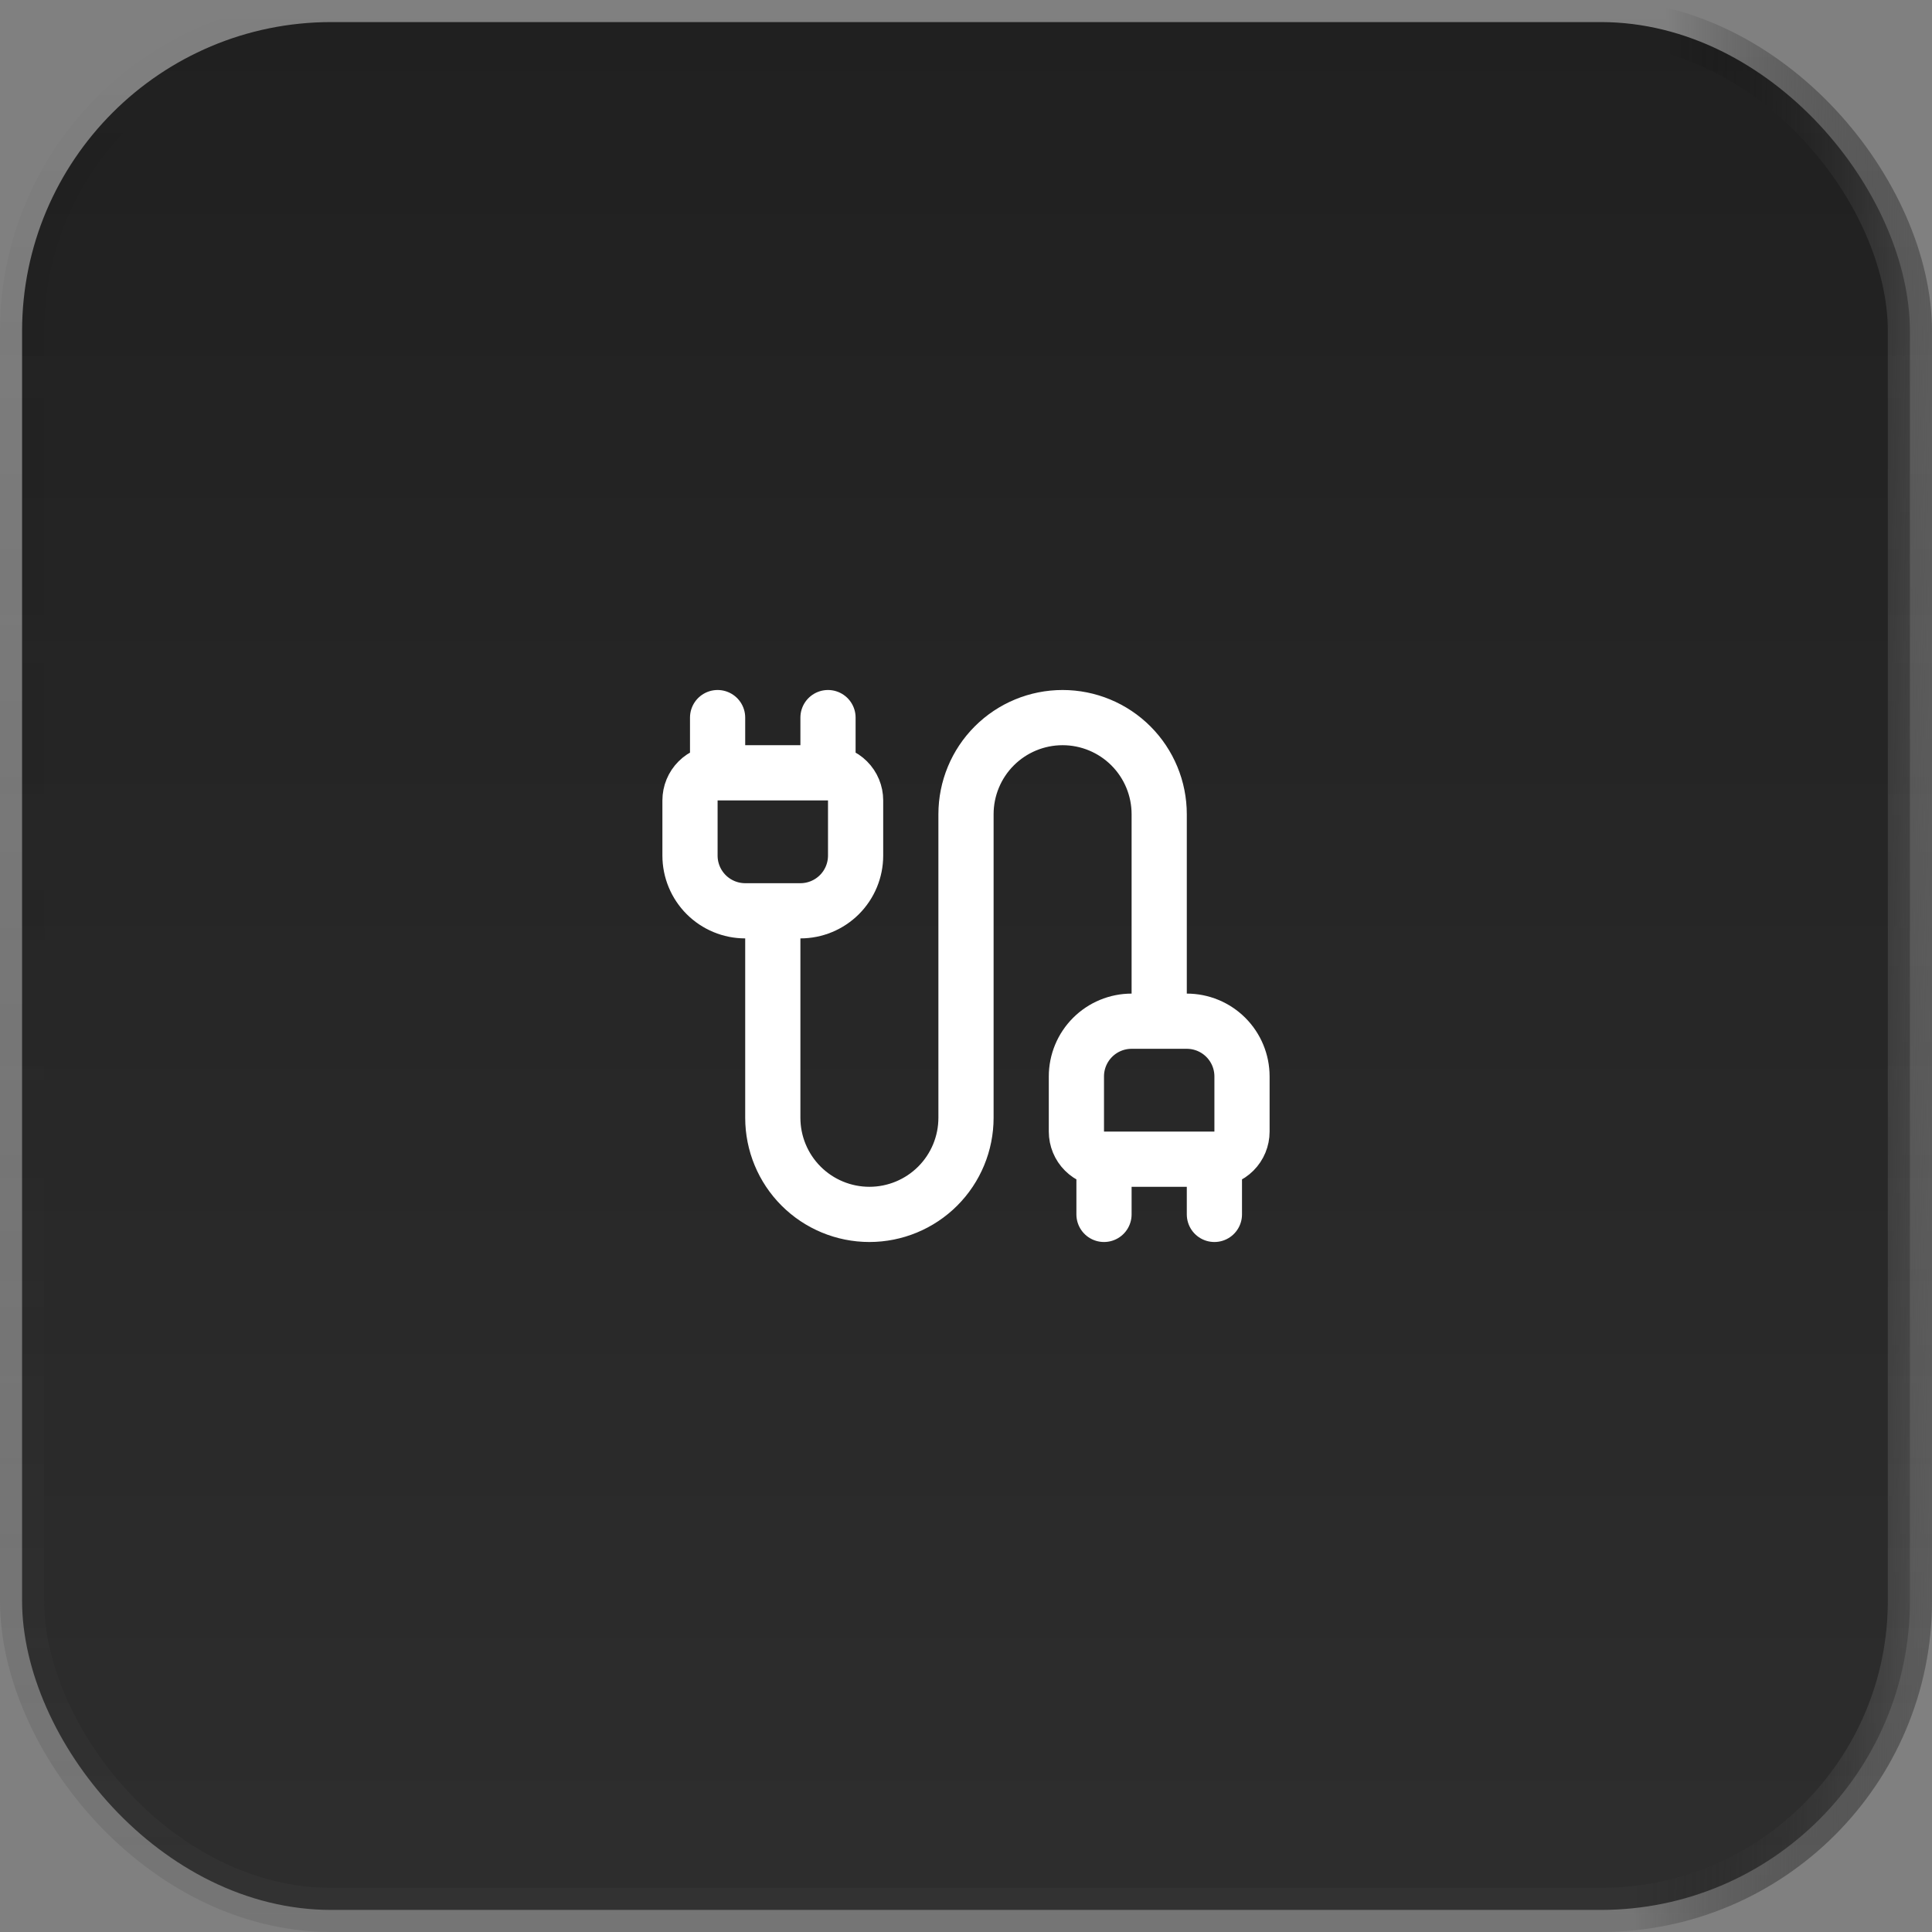 <svg width="70" height="70" viewBox="0 0 70 70" fill="none" xmlns="http://www.w3.org/2000/svg">
<rect x="0" y="0" width="70" height="70" fill="#808080" stroke="none"/>
<rect x="0.8" y="0.8" width="68.4" height="68.4" rx="11.2" fill="url(#paint0_linear_337_328)"/>
<rect x="0.8" y="0.8" width="68.4" height="68.4" rx="11.2" stroke="url(#paint1_linear_337_328)" stroke-width="1.6"/>
<rect x="0.8" y="0.8" width="68.4" height="68.4" rx="11.2" stroke="url(#paint2_linear_337_328)" stroke-opacity="0.2" stroke-width="1.6"/>
<path d="M40 42C39.735 42 39.48 41.895 39.293 41.707C39.105 41.52 39 41.265 39 41V39C39 38.47 39.211 37.961 39.586 37.586C39.961 37.211 40.47 37 41 37H43C43.53 37 44.039 37.211 44.414 37.586C44.789 37.961 45 38.47 45 39V41C45 41.265 44.895 41.52 44.707 41.707C44.52 41.895 44.265 42 44 42M40 42H44M40 42V44M44 42V44M42 37V29.5C42 28.572 41.631 27.681 40.975 27.025C40.319 26.369 39.428 26 38.5 26C37.572 26 36.681 26.369 36.025 27.025C35.369 27.681 35 28.572 35 29.5V40.5C35 41.428 34.631 42.319 33.975 42.975C33.319 43.631 32.428 44 31.5 44C30.572 44 29.681 43.631 29.025 42.975C28.369 42.319 28 41.428 28 40.5V33M26 28V26M26 28C25.735 28 25.48 28.105 25.293 28.293C25.105 28.48 25 28.735 25 29V31C25 31.53 25.211 32.039 25.586 32.414C25.961 32.789 26.47 33 27 33H29C29.53 33 30.039 32.789 30.414 32.414C30.789 32.039 31 31.53 31 31V29C31 28.735 30.895 28.48 30.707 28.293C30.52 28.105 30.265 28 30 28M26 28H30M30 28V26" stroke="white" stroke-width="2" stroke-linecap="round" stroke-linejoin="round"/>
<defs>
<linearGradient id="paint0_linear_337_328" x1="35" y1="0" x2="35" y2="129.062" gradientUnits="userSpaceOnUse">
<stop stop-color="#202020"/>
<stop offset="1" stop-color="#393939"/>
</linearGradient>
<linearGradient id="paint1_linear_337_328" x1="3.15" y1="-1.84339e-06" x2="75.359" y2="1.246" gradientUnits="userSpaceOnUse">
<stop offset="0.792" stop-opacity="0"/>
<stop offset="0.968" stop-color="#6E6E6E"/>
</linearGradient>
<linearGradient id="paint2_linear_337_328" x1="35" y1="0" x2="35" y2="70" gradientUnits="userSpaceOnUse">
<stop stop-opacity="0"/>
<stop offset="1" stop-color="#4A4A4A"/>
</linearGradient>
</defs>
</svg>
